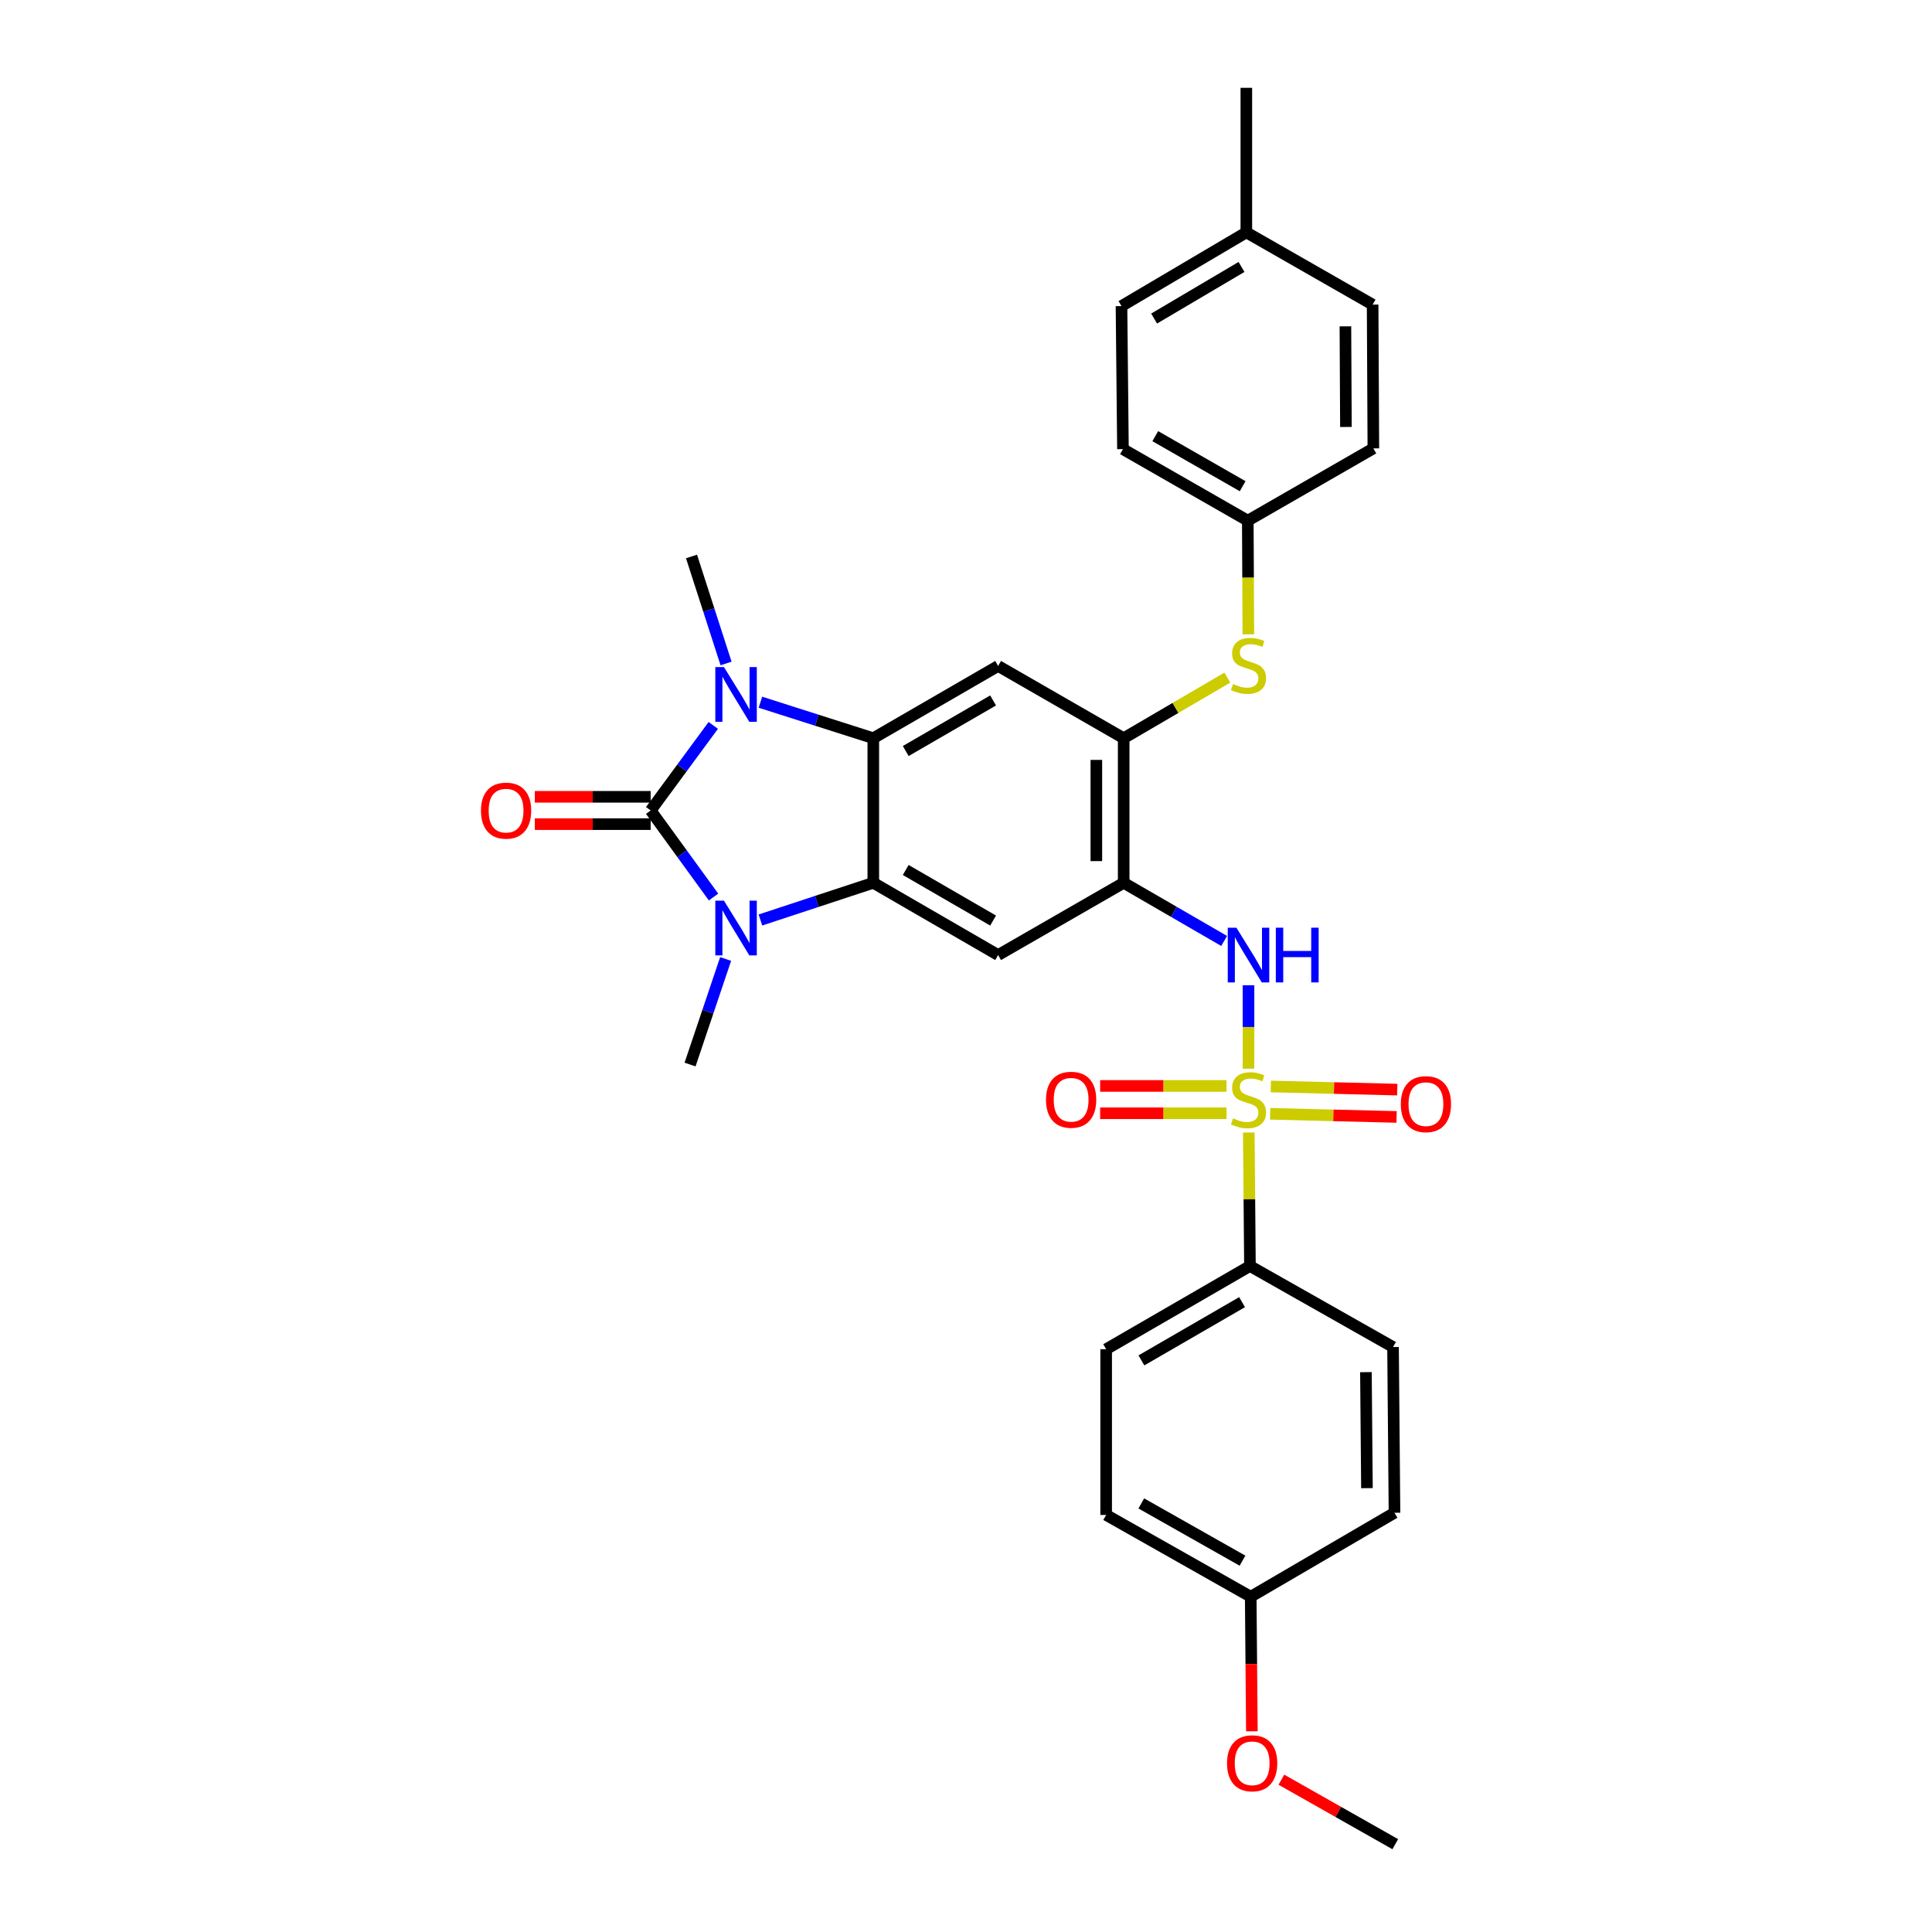 <?xml version='1.0' encoding='iso-8859-1'?>
<svg version='1.1' baseProfile='full'
              xmlns='http://www.w3.org/2000/svg'
                      xmlns:rdkit='http://www.rdkit.org/xml'
                      xmlns:xlink='http://www.w3.org/1999/xlink'
                  xml:space='preserve'
width='1000px' height='1000px' viewBox='0 0 1000 1000'>
<!-- END OF HEADER -->
<rect style='opacity:1.0;fill:#FFFFFF;stroke:none' width='1000' height='1000' x='0' y='0'> </rect>
<path class='bond-1' d='M 336.778,419.501 L 353.054,441.903' style='fill:none;fill-rule:evenodd;stroke:#000000;stroke-width:6px;stroke-linecap:butt;stroke-linejoin:miter;stroke-opacity:1' />
<path class='bond-1' d='M 353.054,441.903 L 369.33,464.305' style='fill:none;fill-rule:evenodd;stroke:#0000FF;stroke-width:6px;stroke-linecap:butt;stroke-linejoin:miter;stroke-opacity:1' />
<path class='bond-2' d='M 336.778,419.501 L 352.983,397.488' style='fill:none;fill-rule:evenodd;stroke:#000000;stroke-width:6px;stroke-linecap:butt;stroke-linejoin:miter;stroke-opacity:1' />
<path class='bond-2' d='M 352.983,397.488 L 369.188,375.475' style='fill:none;fill-rule:evenodd;stroke:#0000FF;stroke-width:6px;stroke-linecap:butt;stroke-linejoin:miter;stroke-opacity:1' />
<path class='bond-14' d='M 336.778,412.428 L 306.797,412.428' style='fill:none;fill-rule:evenodd;stroke:#000000;stroke-width:6px;stroke-linecap:butt;stroke-linejoin:miter;stroke-opacity:1' />
<path class='bond-14' d='M 306.797,412.428 L 276.816,412.428' style='fill:none;fill-rule:evenodd;stroke:#FF0000;stroke-width:6px;stroke-linecap:butt;stroke-linejoin:miter;stroke-opacity:1' />
<path class='bond-14' d='M 336.778,426.574 L 306.797,426.574' style='fill:none;fill-rule:evenodd;stroke:#000000;stroke-width:6px;stroke-linecap:butt;stroke-linejoin:miter;stroke-opacity:1' />
<path class='bond-14' d='M 306.797,426.574 L 276.816,426.574' style='fill:none;fill-rule:evenodd;stroke:#FF0000;stroke-width:6px;stroke-linecap:butt;stroke-linejoin:miter;stroke-opacity:1' />
<path class='bond-0' d='M 646.223,553.16 L 646.223,531.562' style='fill:none;fill-rule:evenodd;stroke:#CCCC00;stroke-width:6px;stroke-linecap:butt;stroke-linejoin:miter;stroke-opacity:1' />
<path class='bond-0' d='M 646.223,531.562 L 646.223,509.964' style='fill:none;fill-rule:evenodd;stroke:#0000FF;stroke-width:6px;stroke-linecap:butt;stroke-linejoin:miter;stroke-opacity:1' />
<path class='bond-10' d='M 646.371,586.184 L 646.671,620.735' style='fill:none;fill-rule:evenodd;stroke:#CCCC00;stroke-width:6px;stroke-linecap:butt;stroke-linejoin:miter;stroke-opacity:1' />
<path class='bond-10' d='M 646.671,620.735 L 646.97,655.285' style='fill:none;fill-rule:evenodd;stroke:#000000;stroke-width:6px;stroke-linecap:butt;stroke-linejoin:miter;stroke-opacity:1' />
<path class='bond-12' d='M 634.848,562.078 L 602.137,562.078' style='fill:none;fill-rule:evenodd;stroke:#CCCC00;stroke-width:6px;stroke-linecap:butt;stroke-linejoin:miter;stroke-opacity:1' />
<path class='bond-12' d='M 602.137,562.078 L 569.426,562.078' style='fill:none;fill-rule:evenodd;stroke:#FF0000;stroke-width:6px;stroke-linecap:butt;stroke-linejoin:miter;stroke-opacity:1' />
<path class='bond-12' d='M 634.848,576.224 L 602.137,576.224' style='fill:none;fill-rule:evenodd;stroke:#CCCC00;stroke-width:6px;stroke-linecap:butt;stroke-linejoin:miter;stroke-opacity:1' />
<path class='bond-12' d='M 602.137,576.224 L 569.426,576.224' style='fill:none;fill-rule:evenodd;stroke:#FF0000;stroke-width:6px;stroke-linecap:butt;stroke-linejoin:miter;stroke-opacity:1' />
<path class='bond-13' d='M 657.425,576.503 L 690.147,577.312' style='fill:none;fill-rule:evenodd;stroke:#CCCC00;stroke-width:6px;stroke-linecap:butt;stroke-linejoin:miter;stroke-opacity:1' />
<path class='bond-13' d='M 690.147,577.312 L 722.868,578.122' style='fill:none;fill-rule:evenodd;stroke:#FF0000;stroke-width:6px;stroke-linecap:butt;stroke-linejoin:miter;stroke-opacity:1' />
<path class='bond-13' d='M 657.775,562.361 L 690.496,563.171' style='fill:none;fill-rule:evenodd;stroke:#CCCC00;stroke-width:6px;stroke-linecap:butt;stroke-linejoin:miter;stroke-opacity:1' />
<path class='bond-13' d='M 690.496,563.171 L 723.218,563.98' style='fill:none;fill-rule:evenodd;stroke:#FF0000;stroke-width:6px;stroke-linecap:butt;stroke-linejoin:miter;stroke-opacity:1' />
<path class='bond-3' d='M 393.594,476.189 L 422.808,466.561' style='fill:none;fill-rule:evenodd;stroke:#0000FF;stroke-width:6px;stroke-linecap:butt;stroke-linejoin:miter;stroke-opacity:1' />
<path class='bond-3' d='M 422.808,466.561 L 452.021,456.933' style='fill:none;fill-rule:evenodd;stroke:#000000;stroke-width:6px;stroke-linecap:butt;stroke-linejoin:miter;stroke-opacity:1' />
<path class='bond-18' d='M 375.584,496.369 L 366.378,523.687' style='fill:none;fill-rule:evenodd;stroke:#0000FF;stroke-width:6px;stroke-linecap:butt;stroke-linejoin:miter;stroke-opacity:1' />
<path class='bond-18' d='M 366.378,523.687 L 357.172,551.005' style='fill:none;fill-rule:evenodd;stroke:#000000;stroke-width:6px;stroke-linecap:butt;stroke-linejoin:miter;stroke-opacity:1' />
<path class='bond-4' d='M 393.588,363.469 L 422.805,372.785' style='fill:none;fill-rule:evenodd;stroke:#0000FF;stroke-width:6px;stroke-linecap:butt;stroke-linejoin:miter;stroke-opacity:1' />
<path class='bond-4' d='M 422.805,372.785 L 452.021,382.1' style='fill:none;fill-rule:evenodd;stroke:#000000;stroke-width:6px;stroke-linecap:butt;stroke-linejoin:miter;stroke-opacity:1' />
<path class='bond-19' d='M 375.807,343.414 L 366.867,315.722' style='fill:none;fill-rule:evenodd;stroke:#0000FF;stroke-width:6px;stroke-linecap:butt;stroke-linejoin:miter;stroke-opacity:1' />
<path class='bond-19' d='M 366.867,315.722 L 357.926,288.029' style='fill:none;fill-rule:evenodd;stroke:#000000;stroke-width:6px;stroke-linecap:butt;stroke-linejoin:miter;stroke-opacity:1' />
<path class='bond-7' d='M 452.021,456.933 L 516.63,494.334' style='fill:none;fill-rule:evenodd;stroke:#000000;stroke-width:6px;stroke-linecap:butt;stroke-linejoin:miter;stroke-opacity:1' />
<path class='bond-7' d='M 468.8,450.3 L 514.025,476.481' style='fill:none;fill-rule:evenodd;stroke:#000000;stroke-width:6px;stroke-linecap:butt;stroke-linejoin:miter;stroke-opacity:1' />
<path class='bond-31' d='M 452.021,456.933 L 452.021,382.1' style='fill:none;fill-rule:evenodd;stroke:#000000;stroke-width:6px;stroke-linecap:butt;stroke-linejoin:miter;stroke-opacity:1' />
<path class='bond-8' d='M 452.021,382.1 L 516.63,344.699' style='fill:none;fill-rule:evenodd;stroke:#000000;stroke-width:6px;stroke-linecap:butt;stroke-linejoin:miter;stroke-opacity:1' />
<path class='bond-8' d='M 468.8,388.733 L 514.025,362.552' style='fill:none;fill-rule:evenodd;stroke:#000000;stroke-width:6px;stroke-linecap:butt;stroke-linejoin:miter;stroke-opacity:1' />
<path class='bond-5' d='M 581.615,456.933 L 516.63,494.334' style='fill:none;fill-rule:evenodd;stroke:#000000;stroke-width:6px;stroke-linecap:butt;stroke-linejoin:miter;stroke-opacity:1' />
<path class='bond-6' d='M 581.615,456.933 L 607.616,471.985' style='fill:none;fill-rule:evenodd;stroke:#000000;stroke-width:6px;stroke-linecap:butt;stroke-linejoin:miter;stroke-opacity:1' />
<path class='bond-6' d='M 607.616,471.985 L 633.617,487.036' style='fill:none;fill-rule:evenodd;stroke:#0000FF;stroke-width:6px;stroke-linecap:butt;stroke-linejoin:miter;stroke-opacity:1' />
<path class='bond-32' d='M 581.615,456.933 L 581.615,382.1' style='fill:none;fill-rule:evenodd;stroke:#000000;stroke-width:6px;stroke-linecap:butt;stroke-linejoin:miter;stroke-opacity:1' />
<path class='bond-32' d='M 567.469,445.708 L 567.469,393.325' style='fill:none;fill-rule:evenodd;stroke:#000000;stroke-width:6px;stroke-linecap:butt;stroke-linejoin:miter;stroke-opacity:1' />
<path class='bond-9' d='M 516.63,344.699 L 581.615,382.1' style='fill:none;fill-rule:evenodd;stroke:#000000;stroke-width:6px;stroke-linecap:butt;stroke-linejoin:miter;stroke-opacity:1' />
<path class='bond-11' d='M 581.615,382.1 L 608.444,366.416' style='fill:none;fill-rule:evenodd;stroke:#000000;stroke-width:6px;stroke-linecap:butt;stroke-linejoin:miter;stroke-opacity:1' />
<path class='bond-11' d='M 608.444,366.416 L 635.272,350.732' style='fill:none;fill-rule:evenodd;stroke:#CCCC00;stroke-width:6px;stroke-linecap:butt;stroke-linejoin:miter;stroke-opacity:1' />
<path class='bond-15' d='M 646.97,655.285 L 572.546,698.352' style='fill:none;fill-rule:evenodd;stroke:#000000;stroke-width:6px;stroke-linecap:butt;stroke-linejoin:miter;stroke-opacity:1' />
<path class='bond-15' d='M 642.892,673.989 L 590.795,704.136' style='fill:none;fill-rule:evenodd;stroke:#000000;stroke-width:6px;stroke-linecap:butt;stroke-linejoin:miter;stroke-opacity:1' />
<path class='bond-16' d='M 646.97,655.285 L 721.033,697.228' style='fill:none;fill-rule:evenodd;stroke:#000000;stroke-width:6px;stroke-linecap:butt;stroke-linejoin:miter;stroke-opacity:1' />
<path class='bond-17' d='M 646.145,328.339 L 645.999,298.914' style='fill:none;fill-rule:evenodd;stroke:#CCCC00;stroke-width:6px;stroke-linecap:butt;stroke-linejoin:miter;stroke-opacity:1' />
<path class='bond-17' d='M 645.999,298.914 L 645.854,269.489' style='fill:none;fill-rule:evenodd;stroke:#000000;stroke-width:6px;stroke-linecap:butt;stroke-linejoin:miter;stroke-opacity:1' />
<path class='bond-22' d='M 572.546,698.352 L 572.546,784.132' style='fill:none;fill-rule:evenodd;stroke:#000000;stroke-width:6px;stroke-linecap:butt;stroke-linejoin:miter;stroke-opacity:1' />
<path class='bond-21' d='M 721.033,697.228 L 721.787,783.008' style='fill:none;fill-rule:evenodd;stroke:#000000;stroke-width:6px;stroke-linecap:butt;stroke-linejoin:miter;stroke-opacity:1' />
<path class='bond-21' d='M 707,710.219 L 707.528,770.266' style='fill:none;fill-rule:evenodd;stroke:#000000;stroke-width:6px;stroke-linecap:butt;stroke-linejoin:miter;stroke-opacity:1' />
<path class='bond-24' d='M 645.854,269.489 L 710.848,232.089' style='fill:none;fill-rule:evenodd;stroke:#000000;stroke-width:6px;stroke-linecap:butt;stroke-linejoin:miter;stroke-opacity:1' />
<path class='bond-25' d='M 645.854,269.489 L 581.238,232.474' style='fill:none;fill-rule:evenodd;stroke:#000000;stroke-width:6px;stroke-linecap:butt;stroke-linejoin:miter;stroke-opacity:1' />
<path class='bond-25' d='M 643.193,251.662 L 597.962,225.751' style='fill:none;fill-rule:evenodd;stroke:#000000;stroke-width:6px;stroke-linecap:butt;stroke-linejoin:miter;stroke-opacity:1' />
<path class='bond-20' d='M 647.371,826.46 L 721.787,783.008' style='fill:none;fill-rule:evenodd;stroke:#000000;stroke-width:6px;stroke-linecap:butt;stroke-linejoin:miter;stroke-opacity:1' />
<path class='bond-28' d='M 647.371,826.46 L 647.67,861.291' style='fill:none;fill-rule:evenodd;stroke:#000000;stroke-width:6px;stroke-linecap:butt;stroke-linejoin:miter;stroke-opacity:1' />
<path class='bond-28' d='M 647.67,861.291 L 647.968,896.121' style='fill:none;fill-rule:evenodd;stroke:#FF0000;stroke-width:6px;stroke-linecap:butt;stroke-linejoin:miter;stroke-opacity:1' />
<path class='bond-34' d='M 647.371,826.46 L 572.546,784.132' style='fill:none;fill-rule:evenodd;stroke:#000000;stroke-width:6px;stroke-linecap:butt;stroke-linejoin:miter;stroke-opacity:1' />
<path class='bond-34' d='M 643.112,807.799 L 590.735,778.169' style='fill:none;fill-rule:evenodd;stroke:#000000;stroke-width:6px;stroke-linecap:butt;stroke-linejoin:miter;stroke-opacity:1' />
<path class='bond-23' d='M 645.1,120.272 L 580.483,158.427' style='fill:none;fill-rule:evenodd;stroke:#000000;stroke-width:6px;stroke-linecap:butt;stroke-linejoin:miter;stroke-opacity:1' />
<path class='bond-23' d='M 642.6,138.176 L 597.369,164.885' style='fill:none;fill-rule:evenodd;stroke:#000000;stroke-width:6px;stroke-linecap:butt;stroke-linejoin:miter;stroke-opacity:1' />
<path class='bond-29' d='M 645.1,120.272 L 645.1,45.455' style='fill:none;fill-rule:evenodd;stroke:#000000;stroke-width:6px;stroke-linecap:butt;stroke-linejoin:miter;stroke-opacity:1' />
<path class='bond-33' d='M 645.1,120.272 L 710.47,157.672' style='fill:none;fill-rule:evenodd;stroke:#000000;stroke-width:6px;stroke-linecap:butt;stroke-linejoin:miter;stroke-opacity:1' />
<path class='bond-27' d='M 710.848,232.089 L 710.47,157.672' style='fill:none;fill-rule:evenodd;stroke:#000000;stroke-width:6px;stroke-linecap:butt;stroke-linejoin:miter;stroke-opacity:1' />
<path class='bond-27' d='M 696.645,220.998 L 696.381,168.907' style='fill:none;fill-rule:evenodd;stroke:#000000;stroke-width:6px;stroke-linecap:butt;stroke-linejoin:miter;stroke-opacity:1' />
<path class='bond-26' d='M 581.238,232.474 L 580.483,158.427' style='fill:none;fill-rule:evenodd;stroke:#000000;stroke-width:6px;stroke-linecap:butt;stroke-linejoin:miter;stroke-opacity:1' />
<path class='bond-30' d='M 663.238,921.162 L 692.713,937.854' style='fill:none;fill-rule:evenodd;stroke:#FF0000;stroke-width:6px;stroke-linecap:butt;stroke-linejoin:miter;stroke-opacity:1' />
<path class='bond-30' d='M 692.713,937.854 L 722.188,954.545' style='fill:none;fill-rule:evenodd;stroke:#000000;stroke-width:6px;stroke-linecap:butt;stroke-linejoin:miter;stroke-opacity:1' />
<path  class='atom-1' d='M 638.223 578.871
Q 638.543 578.991, 639.863 579.551
Q 641.183 580.111, 642.623 580.471
Q 644.103 580.791, 645.543 580.791
Q 648.223 580.791, 649.783 579.511
Q 651.343 578.191, 651.343 575.911
Q 651.343 574.351, 650.543 573.391
Q 649.783 572.431, 648.583 571.911
Q 647.383 571.391, 645.383 570.791
Q 642.863 570.031, 641.343 569.311
Q 639.863 568.591, 638.783 567.071
Q 637.743 565.551, 637.743 562.991
Q 637.743 559.431, 640.143 557.231
Q 642.583 555.031, 647.383 555.031
Q 650.663 555.031, 654.383 556.591
L 653.463 559.671
Q 650.063 558.271, 647.503 558.271
Q 644.743 558.271, 643.223 559.431
Q 641.703 560.551, 641.743 562.511
Q 641.743 564.031, 642.503 564.951
Q 643.303 565.871, 644.423 566.391
Q 645.583 566.911, 647.503 567.511
Q 650.063 568.311, 651.583 569.111
Q 653.103 569.911, 654.183 571.551
Q 655.303 573.151, 655.303 575.911
Q 655.303 579.831, 652.663 581.951
Q 650.063 584.031, 645.703 584.031
Q 643.183 584.031, 641.263 583.471
Q 639.383 582.951, 637.143 582.031
L 638.223 578.871
' fill='#CCCC00'/>
<path  class='atom-2' d='M 374.724 466.185
L 384.004 481.185
Q 384.924 482.665, 386.404 485.345
Q 387.884 488.025, 387.964 488.185
L 387.964 466.185
L 391.724 466.185
L 391.724 494.505
L 387.844 494.505
L 377.884 478.105
Q 376.724 476.185, 375.484 473.985
Q 374.284 471.785, 373.924 471.105
L 373.924 494.505
L 370.244 494.505
L 370.244 466.185
L 374.724 466.185
' fill='#0000FF'/>
<path  class='atom-3' d='M 374.724 345.291
L 384.004 360.291
Q 384.924 361.771, 386.404 364.451
Q 387.884 367.131, 387.964 367.291
L 387.964 345.291
L 391.724 345.291
L 391.724 373.611
L 387.844 373.611
L 377.884 357.211
Q 376.724 355.291, 375.484 353.091
Q 374.284 350.891, 373.924 350.211
L 373.924 373.611
L 370.244 373.611
L 370.244 345.291
L 374.724 345.291
' fill='#0000FF'/>
<path  class='atom-7' d='M 639.963 480.174
L 649.243 495.174
Q 650.163 496.654, 651.643 499.334
Q 653.123 502.014, 653.203 502.174
L 653.203 480.174
L 656.963 480.174
L 656.963 508.494
L 653.083 508.494
L 643.123 492.094
Q 641.963 490.174, 640.723 487.974
Q 639.523 485.774, 639.163 485.094
L 639.163 508.494
L 635.483 508.494
L 635.483 480.174
L 639.963 480.174
' fill='#0000FF'/>
<path  class='atom-7' d='M 660.363 480.174
L 664.203 480.174
L 664.203 492.214
L 678.683 492.214
L 678.683 480.174
L 682.523 480.174
L 682.523 508.494
L 678.683 508.494
L 678.683 495.414
L 664.203 495.414
L 664.203 508.494
L 660.363 508.494
L 660.363 480.174
' fill='#0000FF'/>
<path  class='atom-12' d='M 638.223 354.05
Q 638.543 354.17, 639.863 354.73
Q 641.183 355.29, 642.623 355.65
Q 644.103 355.97, 645.543 355.97
Q 648.223 355.97, 649.783 354.69
Q 651.343 353.37, 651.343 351.09
Q 651.343 349.53, 650.543 348.57
Q 649.783 347.61, 648.583 347.09
Q 647.383 346.57, 645.383 345.97
Q 642.863 345.21, 641.343 344.49
Q 639.863 343.77, 638.783 342.25
Q 637.743 340.73, 637.743 338.17
Q 637.743 334.61, 640.143 332.41
Q 642.583 330.21, 647.383 330.21
Q 650.663 330.21, 654.383 331.77
L 653.463 334.85
Q 650.063 333.45, 647.503 333.45
Q 644.743 333.45, 643.223 334.61
Q 641.703 335.73, 641.743 337.69
Q 641.743 339.21, 642.503 340.13
Q 643.303 341.05, 644.423 341.57
Q 645.583 342.09, 647.503 342.69
Q 650.063 343.49, 651.583 344.29
Q 653.103 345.09, 654.183 346.73
Q 655.303 348.33, 655.303 351.09
Q 655.303 355.01, 652.663 357.13
Q 650.063 359.21, 645.703 359.21
Q 643.183 359.21, 641.263 358.65
Q 639.383 358.13, 637.143 357.21
L 638.223 354.05
' fill='#CCCC00'/>
<path  class='atom-13' d='M 541.415 569.231
Q 541.415 562.431, 544.775 558.631
Q 548.135 554.831, 554.415 554.831
Q 560.695 554.831, 564.055 558.631
Q 567.415 562.431, 567.415 569.231
Q 567.415 576.111, 564.015 580.031
Q 560.615 583.911, 554.415 583.911
Q 548.175 583.911, 544.775 580.031
Q 541.415 576.151, 541.415 569.231
M 554.415 580.711
Q 558.735 580.711, 561.055 577.831
Q 563.415 574.911, 563.415 569.231
Q 563.415 563.671, 561.055 560.871
Q 558.735 558.031, 554.415 558.031
Q 550.095 558.031, 547.735 560.831
Q 545.415 563.631, 545.415 569.231
Q 545.415 574.951, 547.735 577.831
Q 550.095 580.711, 554.415 580.711
' fill='#FF0000'/>
<path  class='atom-14' d='M 725.055 571.502
Q 725.055 564.702, 728.415 560.902
Q 731.775 557.102, 738.055 557.102
Q 744.335 557.102, 747.695 560.902
Q 751.055 564.702, 751.055 571.502
Q 751.055 578.382, 747.655 582.302
Q 744.255 586.182, 738.055 586.182
Q 731.815 586.182, 728.415 582.302
Q 725.055 578.422, 725.055 571.502
M 738.055 582.982
Q 742.375 582.982, 744.695 580.102
Q 747.055 577.182, 747.055 571.502
Q 747.055 565.942, 744.695 563.142
Q 742.375 560.302, 738.055 560.302
Q 733.735 560.302, 731.375 563.102
Q 729.055 565.902, 729.055 571.502
Q 729.055 577.222, 731.375 580.102
Q 733.735 582.982, 738.055 582.982
' fill='#FF0000'/>
<path  class='atom-15' d='M 248.945 419.581
Q 248.945 412.781, 252.305 408.981
Q 255.665 405.181, 261.945 405.181
Q 268.225 405.181, 271.585 408.981
Q 274.945 412.781, 274.945 419.581
Q 274.945 426.461, 271.545 430.381
Q 268.145 434.261, 261.945 434.261
Q 255.705 434.261, 252.305 430.381
Q 248.945 426.501, 248.945 419.581
M 261.945 431.061
Q 266.265 431.061, 268.585 428.181
Q 270.945 425.261, 270.945 419.581
Q 270.945 414.021, 268.585 411.221
Q 266.265 408.381, 261.945 408.381
Q 257.625 408.381, 255.265 411.181
Q 252.945 413.981, 252.945 419.581
Q 252.945 425.301, 255.265 428.181
Q 257.625 431.061, 261.945 431.061
' fill='#FF0000'/>
<path  class='atom-29' d='M 635.11 912.674
Q 635.11 905.874, 638.47 902.074
Q 641.83 898.274, 648.11 898.274
Q 654.39 898.274, 657.75 902.074
Q 661.11 905.874, 661.11 912.674
Q 661.11 919.554, 657.71 923.474
Q 654.31 927.354, 648.11 927.354
Q 641.87 927.354, 638.47 923.474
Q 635.11 919.594, 635.11 912.674
M 648.11 924.154
Q 652.43 924.154, 654.75 921.274
Q 657.11 918.354, 657.11 912.674
Q 657.11 907.114, 654.75 904.314
Q 652.43 901.474, 648.11 901.474
Q 643.79 901.474, 641.43 904.274
Q 639.11 907.074, 639.11 912.674
Q 639.11 918.394, 641.43 921.274
Q 643.79 924.154, 648.11 924.154
' fill='#FF0000'/>
</svg>
